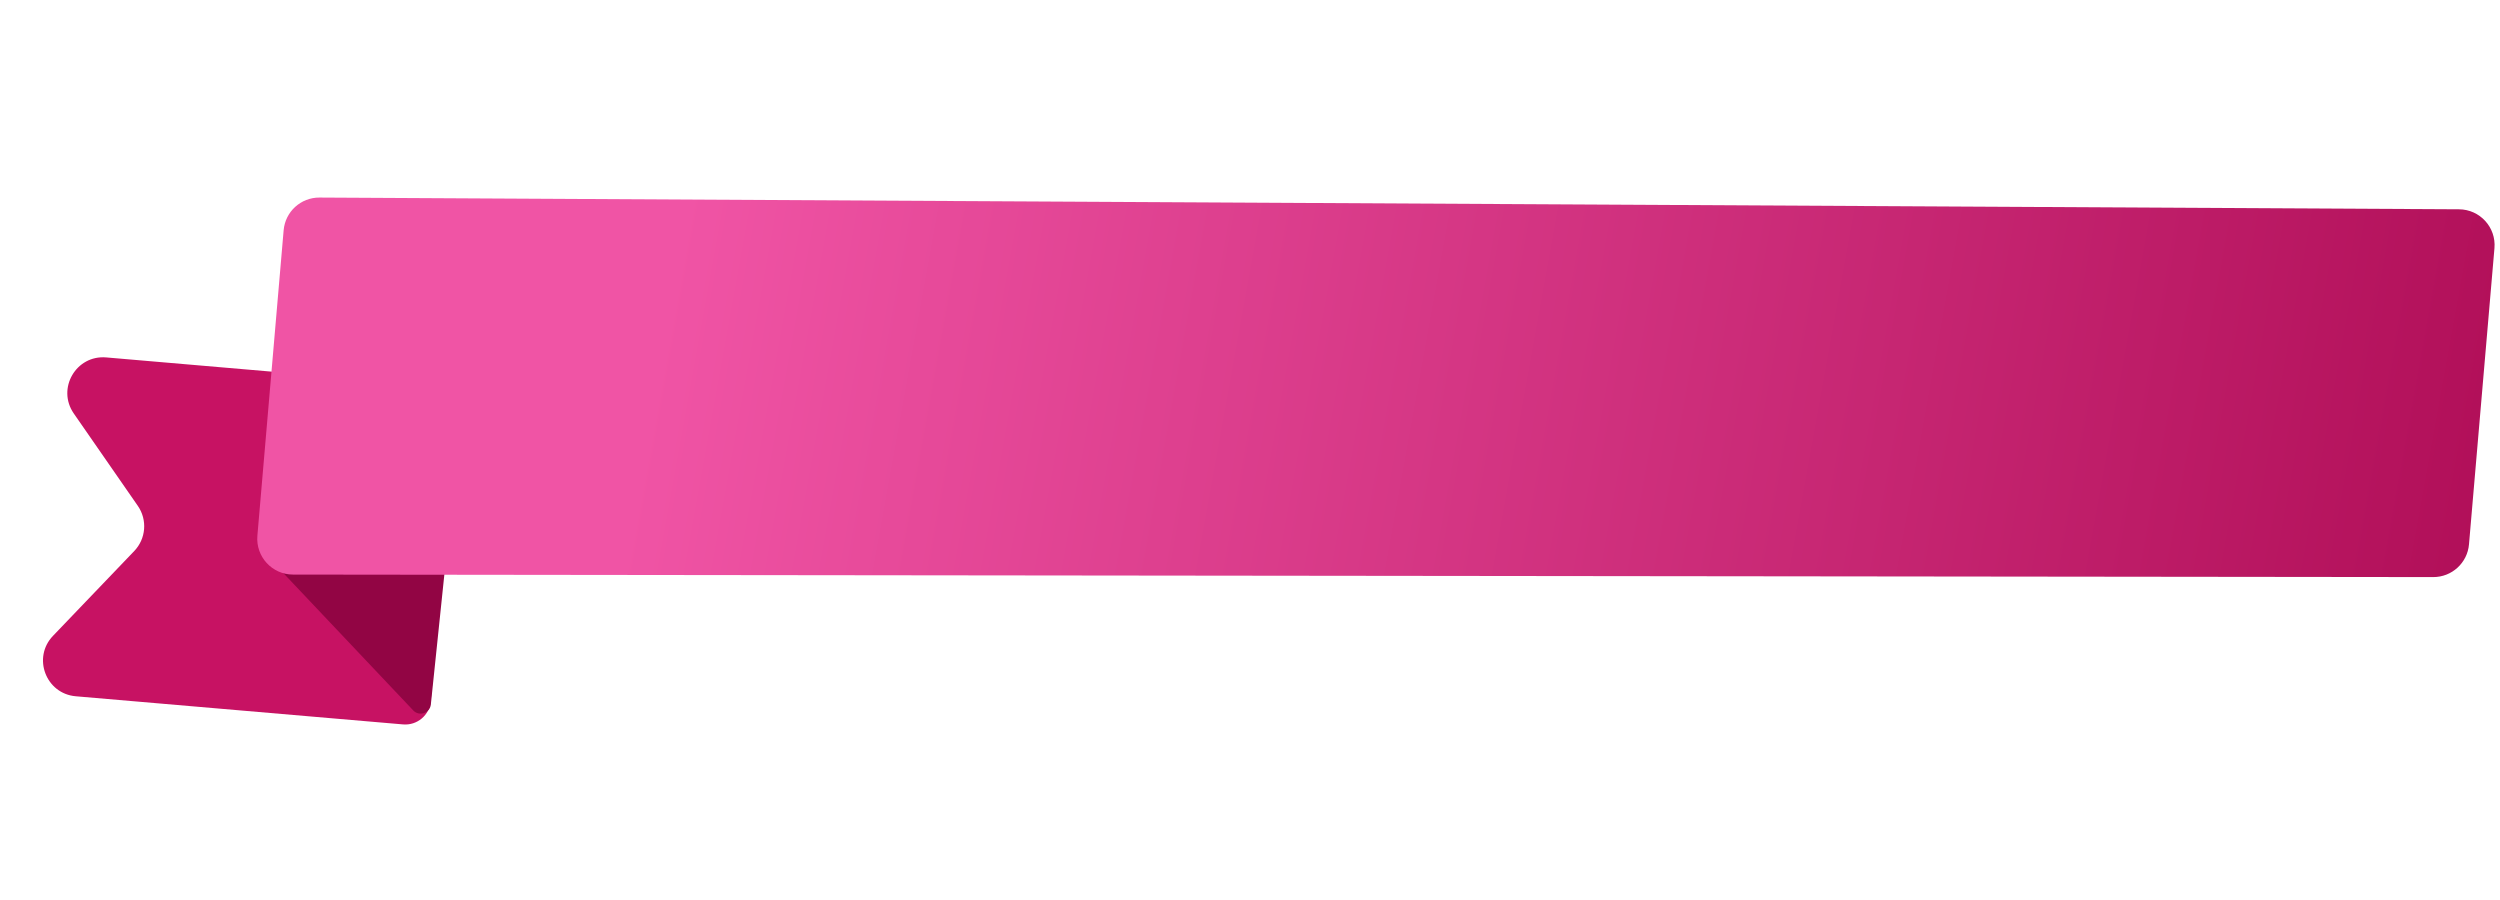 <?xml version="1.0" encoding="UTF-8"?> <svg xmlns="http://www.w3.org/2000/svg" width="489" height="176" viewBox="0 0 489 176" fill="none"><path d="M20.782 69.912L55.439 72.891L82.549 75.222C86.401 75.553 89.255 78.944 88.924 82.795L84.252 137.142C84.016 139.893 81.594 141.931 78.842 141.695L14.82 136.191C8.961 135.688 6.297 128.622 10.364 124.375L26.261 107.779C28.563 105.375 28.855 101.683 26.959 98.948L14.429 80.874C11.053 76.004 14.878 69.404 20.782 69.912Z" fill="#C71263"></path><path d="M80.831 138.96L52.347 108.844L89.252 89.909L84.274 137.792C84.097 139.493 82.006 140.202 80.831 138.96Z" fill="#920544"></path><path d="M50.344 104.788L55.48 45.041C55.792 41.406 58.844 38.621 62.493 38.641L480.98 40.939C485.067 40.961 488.266 44.466 487.916 48.538L482.935 106.478C482.624 110.101 479.59 112.882 475.953 112.878L57.31 112.387C53.211 112.382 49.993 108.872 50.344 104.788Z" fill="url(#paint0_linear_250_2)"></path><defs><linearGradient id="paint0_linear_250_2" x1="133.5" y1="40.276" x2="521.5" y2="110.276" gradientUnits="userSpaceOnUse"><stop stop-color="#F054A5"></stop><stop offset="1" stop-color="#AB0851"></stop></linearGradient></defs></svg> 